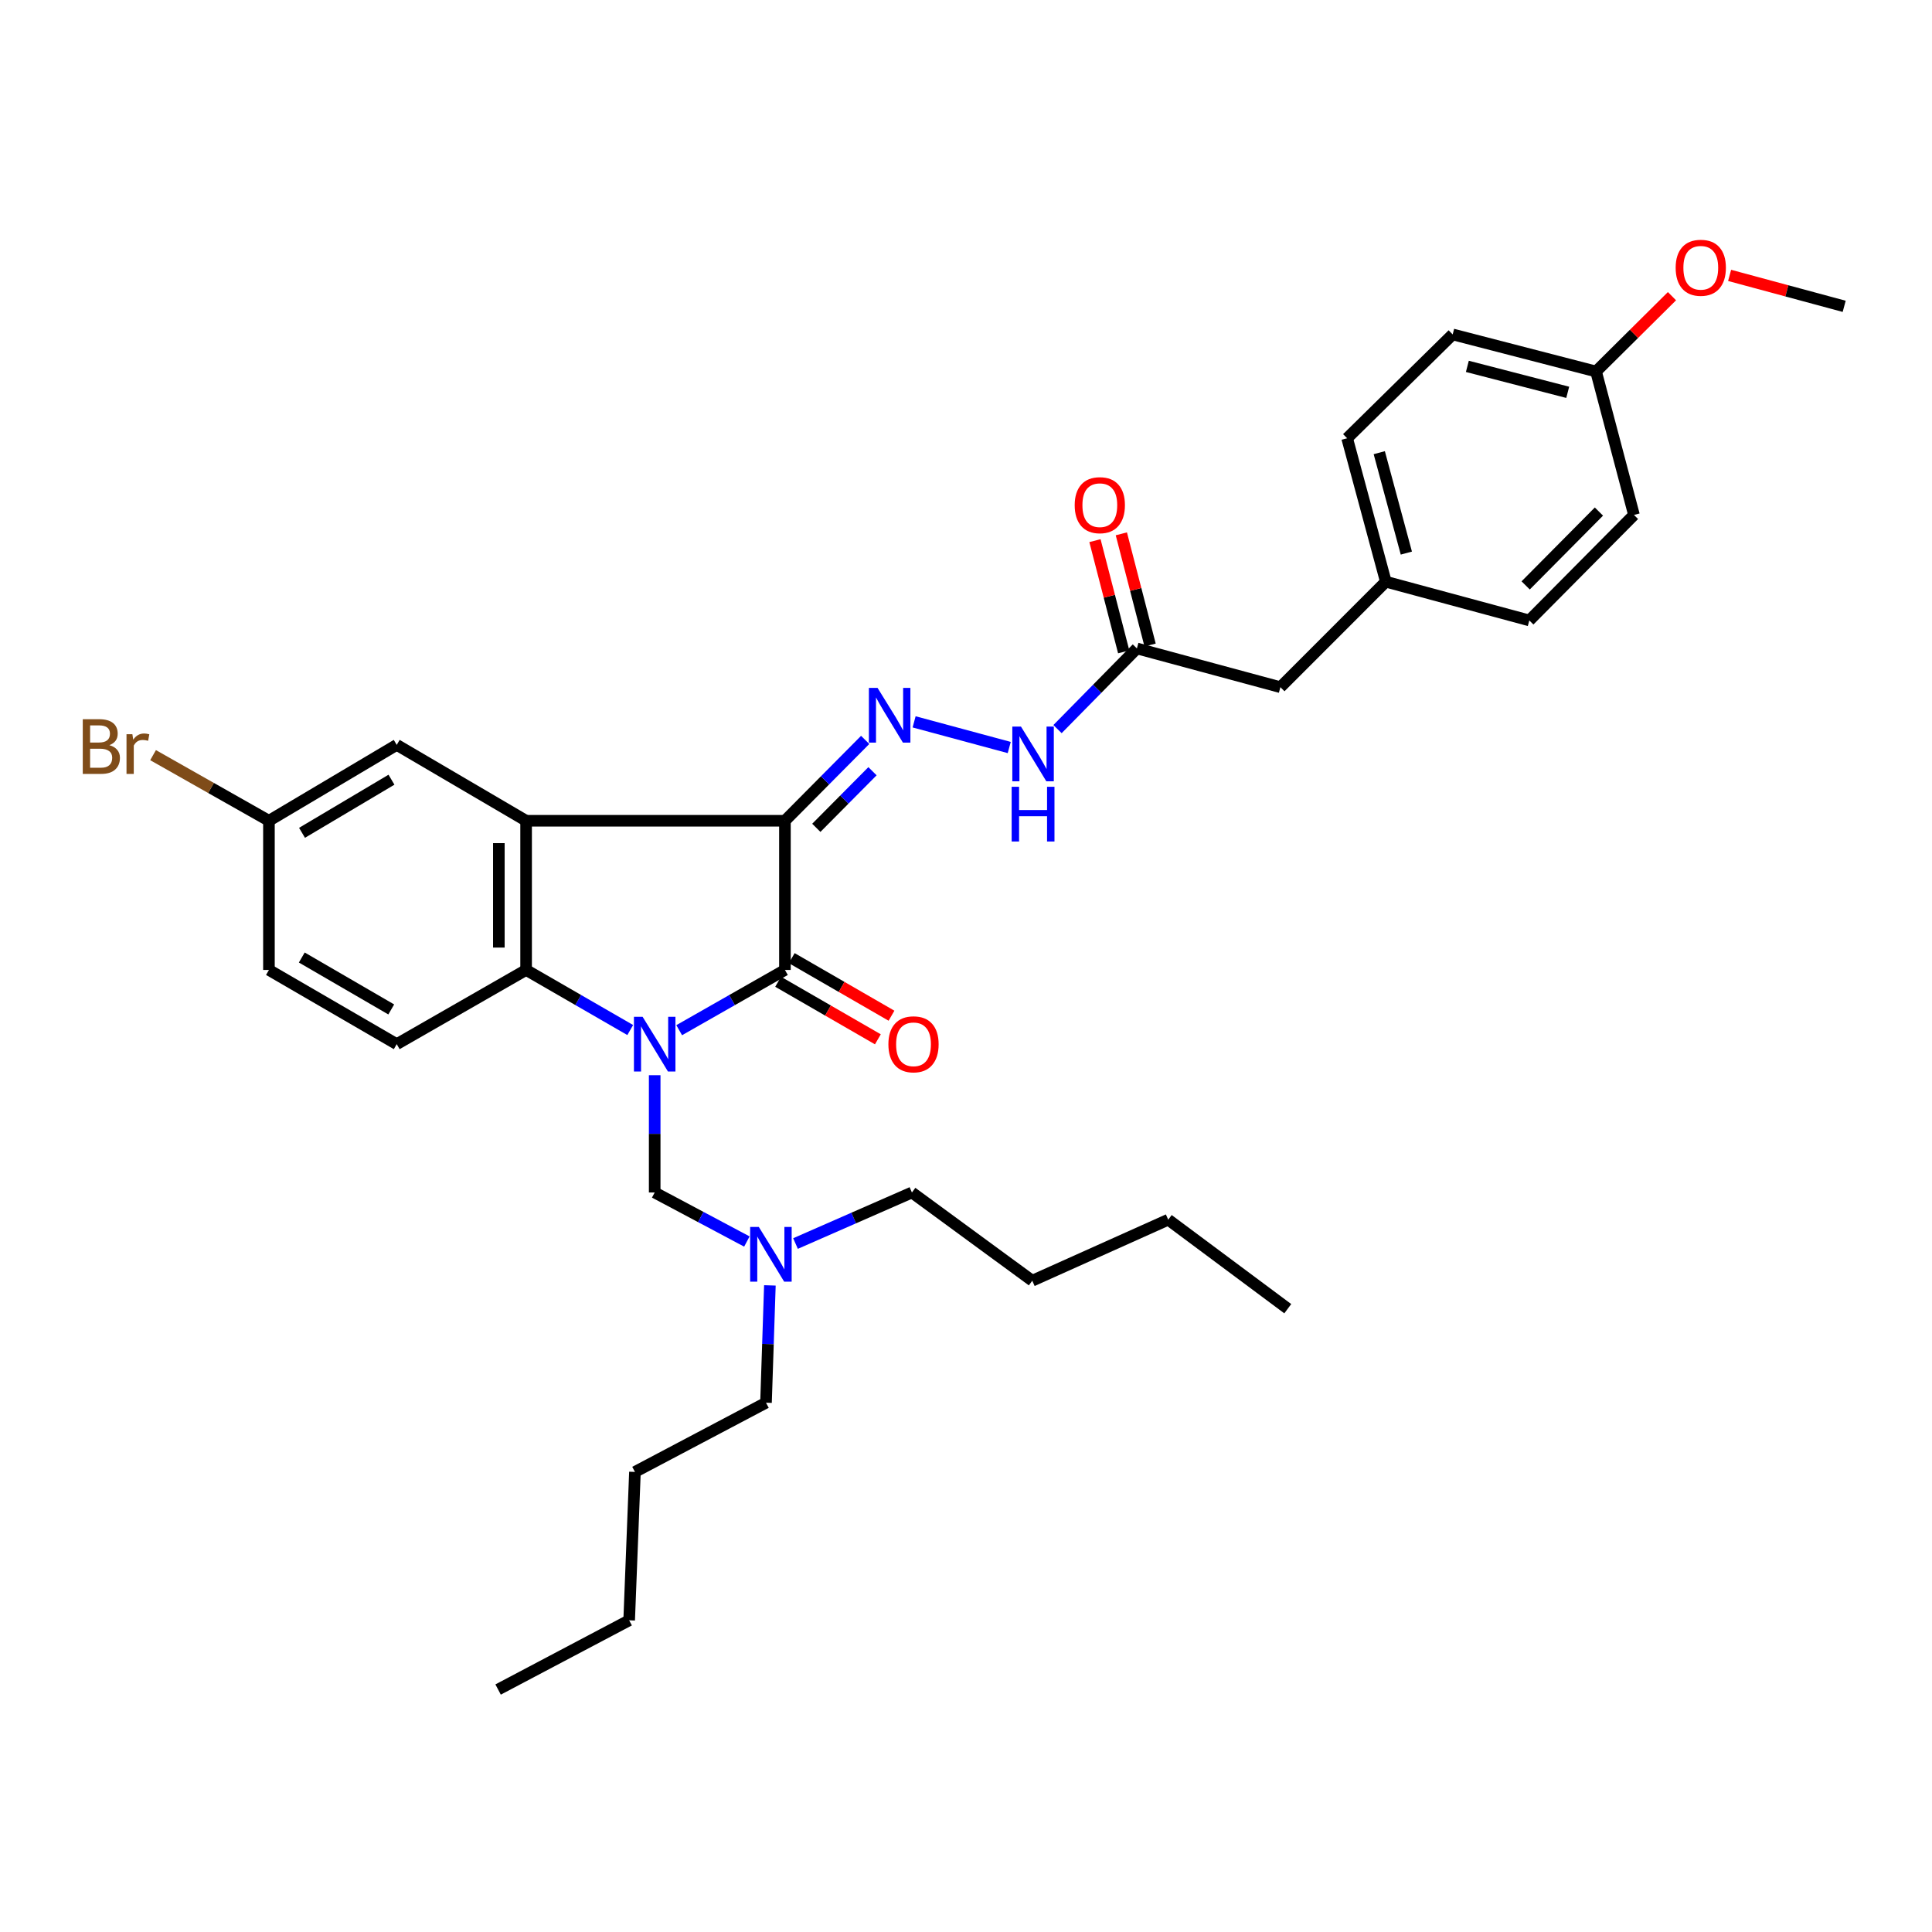 <?xml version='1.0' encoding='iso-8859-1'?>
<svg version='1.1' baseProfile='full'
              xmlns='http://www.w3.org/2000/svg'
                      xmlns:rdkit='http://www.rdkit.org/xml'
                      xmlns:xlink='http://www.w3.org/1999/xlink'
                  xml:space='preserve'
width='1000px' height='1000px' viewBox='0 0 1000 1000'>
<!-- END OF HEADER -->
<rect style='opacity:1.0;fill:#FFFFFF;stroke:none' width='1000' height='1000' x='0' y='0'> </rect>
<path class='bond-1' d='M 351.545,533.227 L 378.913,517.635' style='fill:none;fill-rule:evenodd;stroke:#0000FF;stroke-width:6px;stroke-linecap:butt;stroke-linejoin:miter;stroke-opacity:1' />
<path class='bond-1' d='M 378.913,517.635 L 406.28,502.044' style='fill:none;fill-rule:evenodd;stroke:#000000;stroke-width:6px;stroke-linecap:butt;stroke-linejoin:miter;stroke-opacity:1' />
<path class='bond-3' d='M 326.205,533.144 L 299.259,517.594' style='fill:none;fill-rule:evenodd;stroke:#0000FF;stroke-width:6px;stroke-linecap:butt;stroke-linejoin:miter;stroke-opacity:1' />
<path class='bond-3' d='M 299.259,517.594 L 272.313,502.044' style='fill:none;fill-rule:evenodd;stroke:#000000;stroke-width:6px;stroke-linecap:butt;stroke-linejoin:miter;stroke-opacity:1' />
<path class='bond-5' d='M 338.866,556.53 L 338.866,586.88' style='fill:none;fill-rule:evenodd;stroke:#0000FF;stroke-width:6px;stroke-linecap:butt;stroke-linejoin:miter;stroke-opacity:1' />
<path class='bond-5' d='M 338.866,586.88 L 338.866,617.231' style='fill:none;fill-rule:evenodd;stroke:#000000;stroke-width:6px;stroke-linecap:butt;stroke-linejoin:miter;stroke-opacity:1' />
<path class='bond-0' d='M 406.28,424.825 L 406.28,502.044' style='fill:none;fill-rule:evenodd;stroke:#000000;stroke-width:6px;stroke-linecap:butt;stroke-linejoin:miter;stroke-opacity:1' />
<path class='bond-4' d='M 406.28,424.825 L 427.048,403.897' style='fill:none;fill-rule:evenodd;stroke:#000000;stroke-width:6px;stroke-linecap:butt;stroke-linejoin:miter;stroke-opacity:1' />
<path class='bond-4' d='M 427.048,403.897 L 447.816,382.97' style='fill:none;fill-rule:evenodd;stroke:#0000FF;stroke-width:6px;stroke-linecap:butt;stroke-linejoin:miter;stroke-opacity:1' />
<path class='bond-4' d='M 422.524,428.484 L 437.062,413.835' style='fill:none;fill-rule:evenodd;stroke:#000000;stroke-width:6px;stroke-linecap:butt;stroke-linejoin:miter;stroke-opacity:1' />
<path class='bond-4' d='M 437.062,413.835 L 451.6,399.186' style='fill:none;fill-rule:evenodd;stroke:#0000FF;stroke-width:6px;stroke-linecap:butt;stroke-linejoin:miter;stroke-opacity:1' />
<path class='bond-33' d='M 406.28,424.825 L 272.313,424.825' style='fill:none;fill-rule:evenodd;stroke:#000000;stroke-width:6px;stroke-linecap:butt;stroke-linejoin:miter;stroke-opacity:1' />
<path class='bond-10' d='M 402.754,508.154 L 428.57,523.052' style='fill:none;fill-rule:evenodd;stroke:#000000;stroke-width:6px;stroke-linecap:butt;stroke-linejoin:miter;stroke-opacity:1' />
<path class='bond-10' d='M 428.57,523.052 L 454.385,537.949' style='fill:none;fill-rule:evenodd;stroke:#FF0000;stroke-width:6px;stroke-linecap:butt;stroke-linejoin:miter;stroke-opacity:1' />
<path class='bond-10' d='M 409.806,495.934 L 435.621,510.832' style='fill:none;fill-rule:evenodd;stroke:#000000;stroke-width:6px;stroke-linecap:butt;stroke-linejoin:miter;stroke-opacity:1' />
<path class='bond-10' d='M 435.621,510.832 L 461.437,525.73' style='fill:none;fill-rule:evenodd;stroke:#FF0000;stroke-width:6px;stroke-linecap:butt;stroke-linejoin:miter;stroke-opacity:1' />
<path class='bond-2' d='M 272.313,424.825 L 272.313,502.044' style='fill:none;fill-rule:evenodd;stroke:#000000;stroke-width:6px;stroke-linecap:butt;stroke-linejoin:miter;stroke-opacity:1' />
<path class='bond-2' d='M 258.205,436.407 L 258.205,490.461' style='fill:none;fill-rule:evenodd;stroke:#000000;stroke-width:6px;stroke-linecap:butt;stroke-linejoin:miter;stroke-opacity:1' />
<path class='bond-8' d='M 272.313,424.825 L 205.346,385.548' style='fill:none;fill-rule:evenodd;stroke:#000000;stroke-width:6px;stroke-linecap:butt;stroke-linejoin:miter;stroke-opacity:1' />
<path class='bond-7' d='M 272.313,502.044 L 205.346,540.45' style='fill:none;fill-rule:evenodd;stroke:#000000;stroke-width:6px;stroke-linecap:butt;stroke-linejoin:miter;stroke-opacity:1' />
<path class='bond-6' d='M 473.142,373.627 L 522.378,386.915' style='fill:none;fill-rule:evenodd;stroke:#0000FF;stroke-width:6px;stroke-linecap:butt;stroke-linejoin:miter;stroke-opacity:1' />
<path class='bond-12' d='M 338.866,617.231 L 362.722,629.922' style='fill:none;fill-rule:evenodd;stroke:#000000;stroke-width:6px;stroke-linecap:butt;stroke-linejoin:miter;stroke-opacity:1' />
<path class='bond-12' d='M 362.722,629.922 L 386.579,642.613' style='fill:none;fill-rule:evenodd;stroke:#0000FF;stroke-width:6px;stroke-linecap:butt;stroke-linejoin:miter;stroke-opacity:1' />
<path class='bond-9' d='M 547.368,377.383 L 567.913,356.506' style='fill:none;fill-rule:evenodd;stroke:#0000FF;stroke-width:6px;stroke-linecap:butt;stroke-linejoin:miter;stroke-opacity:1' />
<path class='bond-9' d='M 567.913,356.506 L 588.458,335.629' style='fill:none;fill-rule:evenodd;stroke:#000000;stroke-width:6px;stroke-linecap:butt;stroke-linejoin:miter;stroke-opacity:1' />
<path class='bond-15' d='M 205.346,540.45 L 139.201,502.044' style='fill:none;fill-rule:evenodd;stroke:#000000;stroke-width:6px;stroke-linecap:butt;stroke-linejoin:miter;stroke-opacity:1' />
<path class='bond-15' d='M 202.508,522.488 L 156.207,495.604' style='fill:none;fill-rule:evenodd;stroke:#000000;stroke-width:6px;stroke-linecap:butt;stroke-linejoin:miter;stroke-opacity:1' />
<path class='bond-34' d='M 205.346,385.548 L 139.201,424.825' style='fill:none;fill-rule:evenodd;stroke:#000000;stroke-width:6px;stroke-linecap:butt;stroke-linejoin:miter;stroke-opacity:1' />
<path class='bond-34' d='M 202.627,403.571 L 156.326,431.064' style='fill:none;fill-rule:evenodd;stroke:#000000;stroke-width:6px;stroke-linecap:butt;stroke-linejoin:miter;stroke-opacity:1' />
<path class='bond-11' d='M 595.287,333.863 L 587.846,305.084' style='fill:none;fill-rule:evenodd;stroke:#000000;stroke-width:6px;stroke-linecap:butt;stroke-linejoin:miter;stroke-opacity:1' />
<path class='bond-11' d='M 587.846,305.084 L 580.404,276.306' style='fill:none;fill-rule:evenodd;stroke:#FF0000;stroke-width:6px;stroke-linecap:butt;stroke-linejoin:miter;stroke-opacity:1' />
<path class='bond-11' d='M 581.628,337.394 L 574.187,308.616' style='fill:none;fill-rule:evenodd;stroke:#000000;stroke-width:6px;stroke-linecap:butt;stroke-linejoin:miter;stroke-opacity:1' />
<path class='bond-11' d='M 574.187,308.616 L 566.745,279.838' style='fill:none;fill-rule:evenodd;stroke:#FF0000;stroke-width:6px;stroke-linecap:butt;stroke-linejoin:miter;stroke-opacity:1' />
<path class='bond-13' d='M 588.458,335.629 L 662.73,355.686' style='fill:none;fill-rule:evenodd;stroke:#000000;stroke-width:6px;stroke-linecap:butt;stroke-linejoin:miter;stroke-opacity:1' />
<path class='bond-24' d='M 411.754,643.651 L 441.882,630.441' style='fill:none;fill-rule:evenodd;stroke:#0000FF;stroke-width:6px;stroke-linecap:butt;stroke-linejoin:miter;stroke-opacity:1' />
<path class='bond-24' d='M 441.882,630.441 L 472.009,617.231' style='fill:none;fill-rule:evenodd;stroke:#000000;stroke-width:6px;stroke-linecap:butt;stroke-linejoin:miter;stroke-opacity:1' />
<path class='bond-25' d='M 398.49,665.314 L 397.486,695.676' style='fill:none;fill-rule:evenodd;stroke:#0000FF;stroke-width:6px;stroke-linecap:butt;stroke-linejoin:miter;stroke-opacity:1' />
<path class='bond-25' d='M 397.486,695.676 L 396.482,726.037' style='fill:none;fill-rule:evenodd;stroke:#000000;stroke-width:6px;stroke-linecap:butt;stroke-linejoin:miter;stroke-opacity:1' />
<path class='bond-16' d='M 662.73,355.686 L 717.306,301.087' style='fill:none;fill-rule:evenodd;stroke:#000000;stroke-width:6px;stroke-linecap:butt;stroke-linejoin:miter;stroke-opacity:1' />
<path class='bond-14' d='M 139.201,424.825 L 139.201,502.044' style='fill:none;fill-rule:evenodd;stroke:#000000;stroke-width:6px;stroke-linecap:butt;stroke-linejoin:miter;stroke-opacity:1' />
<path class='bond-18' d='M 139.201,424.825 L 109.215,407.844' style='fill:none;fill-rule:evenodd;stroke:#000000;stroke-width:6px;stroke-linecap:butt;stroke-linejoin:miter;stroke-opacity:1' />
<path class='bond-18' d='M 109.215,407.844 L 79.228,390.863' style='fill:none;fill-rule:evenodd;stroke:#7F4C19;stroke-width:6px;stroke-linecap:butt;stroke-linejoin:miter;stroke-opacity:1' />
<path class='bond-19' d='M 717.306,301.087 L 791.571,321.136' style='fill:none;fill-rule:evenodd;stroke:#000000;stroke-width:6px;stroke-linecap:butt;stroke-linejoin:miter;stroke-opacity:1' />
<path class='bond-20' d='M 717.306,301.087 L 697.28,226.845' style='fill:none;fill-rule:evenodd;stroke:#000000;stroke-width:6px;stroke-linecap:butt;stroke-linejoin:miter;stroke-opacity:1' />
<path class='bond-20' d='M 727.924,286.276 L 713.905,234.307' style='fill:none;fill-rule:evenodd;stroke:#000000;stroke-width:6px;stroke-linecap:butt;stroke-linejoin:miter;stroke-opacity:1' />
<path class='bond-17' d='M 826.113,192.288 L 751.903,173.093' style='fill:none;fill-rule:evenodd;stroke:#000000;stroke-width:6px;stroke-linecap:butt;stroke-linejoin:miter;stroke-opacity:1' />
<path class='bond-17' d='M 811.448,203.067 L 759.501,189.631' style='fill:none;fill-rule:evenodd;stroke:#000000;stroke-width:6px;stroke-linecap:butt;stroke-linejoin:miter;stroke-opacity:1' />
<path class='bond-23' d='M 826.113,192.288 L 845.762,172.795' style='fill:none;fill-rule:evenodd;stroke:#000000;stroke-width:6px;stroke-linecap:butt;stroke-linejoin:miter;stroke-opacity:1' />
<path class='bond-23' d='M 845.762,172.795 L 865.411,153.302' style='fill:none;fill-rule:evenodd;stroke:#FF0000;stroke-width:6px;stroke-linecap:butt;stroke-linejoin:miter;stroke-opacity:1' />
<path class='bond-35' d='M 826.113,192.288 L 845.739,266.529' style='fill:none;fill-rule:evenodd;stroke:#000000;stroke-width:6px;stroke-linecap:butt;stroke-linejoin:miter;stroke-opacity:1' />
<path class='bond-22' d='M 791.571,321.136 L 845.739,266.529' style='fill:none;fill-rule:evenodd;stroke:#000000;stroke-width:6px;stroke-linecap:butt;stroke-linejoin:miter;stroke-opacity:1' />
<path class='bond-22' d='M 789.68,303.009 L 827.597,264.784' style='fill:none;fill-rule:evenodd;stroke:#000000;stroke-width:6px;stroke-linecap:butt;stroke-linejoin:miter;stroke-opacity:1' />
<path class='bond-21' d='M 697.28,226.845 L 751.903,173.093' style='fill:none;fill-rule:evenodd;stroke:#000000;stroke-width:6px;stroke-linecap:butt;stroke-linejoin:miter;stroke-opacity:1' />
<path class='bond-26' d='M 895.242,142.542 L 924.894,150.552' style='fill:none;fill-rule:evenodd;stroke:#FF0000;stroke-width:6px;stroke-linecap:butt;stroke-linejoin:miter;stroke-opacity:1' />
<path class='bond-26' d='M 924.894,150.552 L 954.545,158.561' style='fill:none;fill-rule:evenodd;stroke:#000000;stroke-width:6px;stroke-linecap:butt;stroke-linejoin:miter;stroke-opacity:1' />
<path class='bond-27' d='M 472.009,617.231 L 534.297,662.895' style='fill:none;fill-rule:evenodd;stroke:#000000;stroke-width:6px;stroke-linecap:butt;stroke-linejoin:miter;stroke-opacity:1' />
<path class='bond-28' d='M 396.482,726.037 L 328.645,761.865' style='fill:none;fill-rule:evenodd;stroke:#000000;stroke-width:6px;stroke-linecap:butt;stroke-linejoin:miter;stroke-opacity:1' />
<path class='bond-29' d='M 534.297,662.895 L 604.674,631.308' style='fill:none;fill-rule:evenodd;stroke:#000000;stroke-width:6px;stroke-linecap:butt;stroke-linejoin:miter;stroke-opacity:1' />
<path class='bond-30' d='M 328.645,761.865 L 325.651,838.669' style='fill:none;fill-rule:evenodd;stroke:#000000;stroke-width:6px;stroke-linecap:butt;stroke-linejoin:miter;stroke-opacity:1' />
<path class='bond-31' d='M 604.674,631.308 L 666.547,677.379' style='fill:none;fill-rule:evenodd;stroke:#000000;stroke-width:6px;stroke-linecap:butt;stroke-linejoin:miter;stroke-opacity:1' />
<path class='bond-32' d='M 325.651,838.669 L 257.821,874.496' style='fill:none;fill-rule:evenodd;stroke:#000000;stroke-width:6px;stroke-linecap:butt;stroke-linejoin:miter;stroke-opacity:1' />
<path  class='atom-0' d='M 332.606 526.29
L 341.886 541.29
Q 342.806 542.77, 344.286 545.45
Q 345.766 548.13, 345.846 548.29
L 345.846 526.29
L 349.606 526.29
L 349.606 554.61
L 345.726 554.61
L 335.766 538.21
Q 334.606 536.29, 333.366 534.09
Q 332.166 531.89, 331.806 531.21
L 331.806 554.61
L 328.126 554.61
L 328.126 526.29
L 332.606 526.29
' fill='#0000FF'/>
<path  class='atom-5' d='M 454.219 356.05
L 463.499 371.05
Q 464.419 372.53, 465.899 375.21
Q 467.379 377.89, 467.459 378.05
L 467.459 356.05
L 471.219 356.05
L 471.219 384.37
L 467.339 384.37
L 457.379 367.97
Q 456.219 366.05, 454.979 363.85
Q 453.779 361.65, 453.419 360.97
L 453.419 384.37
L 449.739 384.37
L 449.739 356.05
L 454.219 356.05
' fill='#0000FF'/>
<path  class='atom-7' d='M 528.453 376.083
L 537.733 391.083
Q 538.653 392.563, 540.133 395.243
Q 541.613 397.923, 541.693 398.083
L 541.693 376.083
L 545.453 376.083
L 545.453 404.403
L 541.573 404.403
L 531.613 388.003
Q 530.453 386.083, 529.213 383.883
Q 528.013 381.683, 527.653 381.003
L 527.653 404.403
L 523.973 404.403
L 523.973 376.083
L 528.453 376.083
' fill='#0000FF'/>
<path  class='atom-7' d='M 523.633 407.235
L 527.473 407.235
L 527.473 419.275
L 541.953 419.275
L 541.953 407.235
L 545.793 407.235
L 545.793 435.555
L 541.953 435.555
L 541.953 422.475
L 527.473 422.475
L 527.473 435.555
L 523.633 435.555
L 523.633 407.235
' fill='#0000FF'/>
<path  class='atom-11' d='M 459.832 540.53
Q 459.832 533.73, 463.192 529.93
Q 466.552 526.13, 472.832 526.13
Q 479.112 526.13, 482.472 529.93
Q 485.832 533.73, 485.832 540.53
Q 485.832 547.41, 482.432 551.33
Q 479.032 555.21, 472.832 555.21
Q 466.592 555.21, 463.192 551.33
Q 459.832 547.45, 459.832 540.53
M 472.832 552.01
Q 477.152 552.01, 479.472 549.13
Q 481.832 546.21, 481.832 540.53
Q 481.832 534.97, 479.472 532.17
Q 477.152 529.33, 472.832 529.33
Q 468.512 529.33, 466.152 532.13
Q 463.832 534.93, 463.832 540.53
Q 463.832 546.25, 466.152 549.13
Q 468.512 552.01, 472.832 552.01
' fill='#FF0000'/>
<path  class='atom-12' d='M 556.263 261.475
Q 556.263 254.675, 559.623 250.875
Q 562.983 247.075, 569.263 247.075
Q 575.543 247.075, 578.903 250.875
Q 582.263 254.675, 582.263 261.475
Q 582.263 268.355, 578.863 272.275
Q 575.463 276.155, 569.263 276.155
Q 563.023 276.155, 559.623 272.275
Q 556.263 268.395, 556.263 261.475
M 569.263 272.955
Q 573.583 272.955, 575.903 270.075
Q 578.263 267.155, 578.263 261.475
Q 578.263 255.915, 575.903 253.115
Q 573.583 250.275, 569.263 250.275
Q 564.943 250.275, 562.583 253.075
Q 560.263 255.875, 560.263 261.475
Q 560.263 267.195, 562.583 270.075
Q 564.943 272.955, 569.263 272.955
' fill='#FF0000'/>
<path  class='atom-13' d='M 392.762 635.073
L 402.042 650.073
Q 402.962 651.553, 404.442 654.233
Q 405.922 656.913, 406.002 657.073
L 406.002 635.073
L 409.762 635.073
L 409.762 663.393
L 405.882 663.393
L 395.922 646.993
Q 394.762 645.073, 393.522 642.873
Q 392.322 640.673, 391.962 639.993
L 391.962 663.393
L 388.282 663.393
L 388.282 635.073
L 392.762 635.073
' fill='#0000FF'/>
<path  class='atom-19' d='M 56.599 385.699
Q 59.319 386.459, 60.679 388.139
Q 62.08 389.779, 62.08 392.219
Q 62.08 396.139, 59.559 398.379
Q 57.08 400.579, 52.359 400.579
L 42.84 400.579
L 42.84 372.259
L 51.2 372.259
Q 56.039 372.259, 58.48 374.219
Q 60.919 376.179, 60.919 379.779
Q 60.919 384.059, 56.599 385.699
M 46.639 375.459
L 46.639 384.339
L 51.2 384.339
Q 53.999 384.339, 55.44 383.219
Q 56.919 382.059, 56.919 379.779
Q 56.919 375.459, 51.2 375.459
L 46.639 375.459
M 52.359 397.379
Q 55.12 397.379, 56.599 396.059
Q 58.08 394.739, 58.08 392.219
Q 58.08 389.899, 56.44 388.739
Q 54.84 387.539, 51.76 387.539
L 46.639 387.539
L 46.639 397.379
L 52.359 397.379
' fill='#7F4C19'/>
<path  class='atom-19' d='M 68.519 380.019
L 68.96 382.859
Q 71.12 379.659, 74.639 379.659
Q 75.76 379.659, 77.279 380.059
L 76.68 383.419
Q 74.96 383.019, 73.999 383.019
Q 72.32 383.019, 71.2 383.699
Q 70.12 384.339, 69.24 385.899
L 69.24 400.579
L 65.48 400.579
L 65.48 380.019
L 68.519 380.019
' fill='#7F4C19'/>
<path  class='atom-24' d='M 867.32 138.592
Q 867.32 131.792, 870.68 127.992
Q 874.04 124.192, 880.32 124.192
Q 886.6 124.192, 889.96 127.992
Q 893.32 131.792, 893.32 138.592
Q 893.32 145.472, 889.92 149.392
Q 886.52 153.272, 880.32 153.272
Q 874.08 153.272, 870.68 149.392
Q 867.32 145.512, 867.32 138.592
M 880.32 150.072
Q 884.64 150.072, 886.96 147.192
Q 889.32 144.272, 889.32 138.592
Q 889.32 133.032, 886.96 130.232
Q 884.64 127.392, 880.32 127.392
Q 876 127.392, 873.64 130.192
Q 871.32 132.992, 871.32 138.592
Q 871.32 144.312, 873.64 147.192
Q 876 150.072, 880.32 150.072
' fill='#FF0000'/>
</svg>
